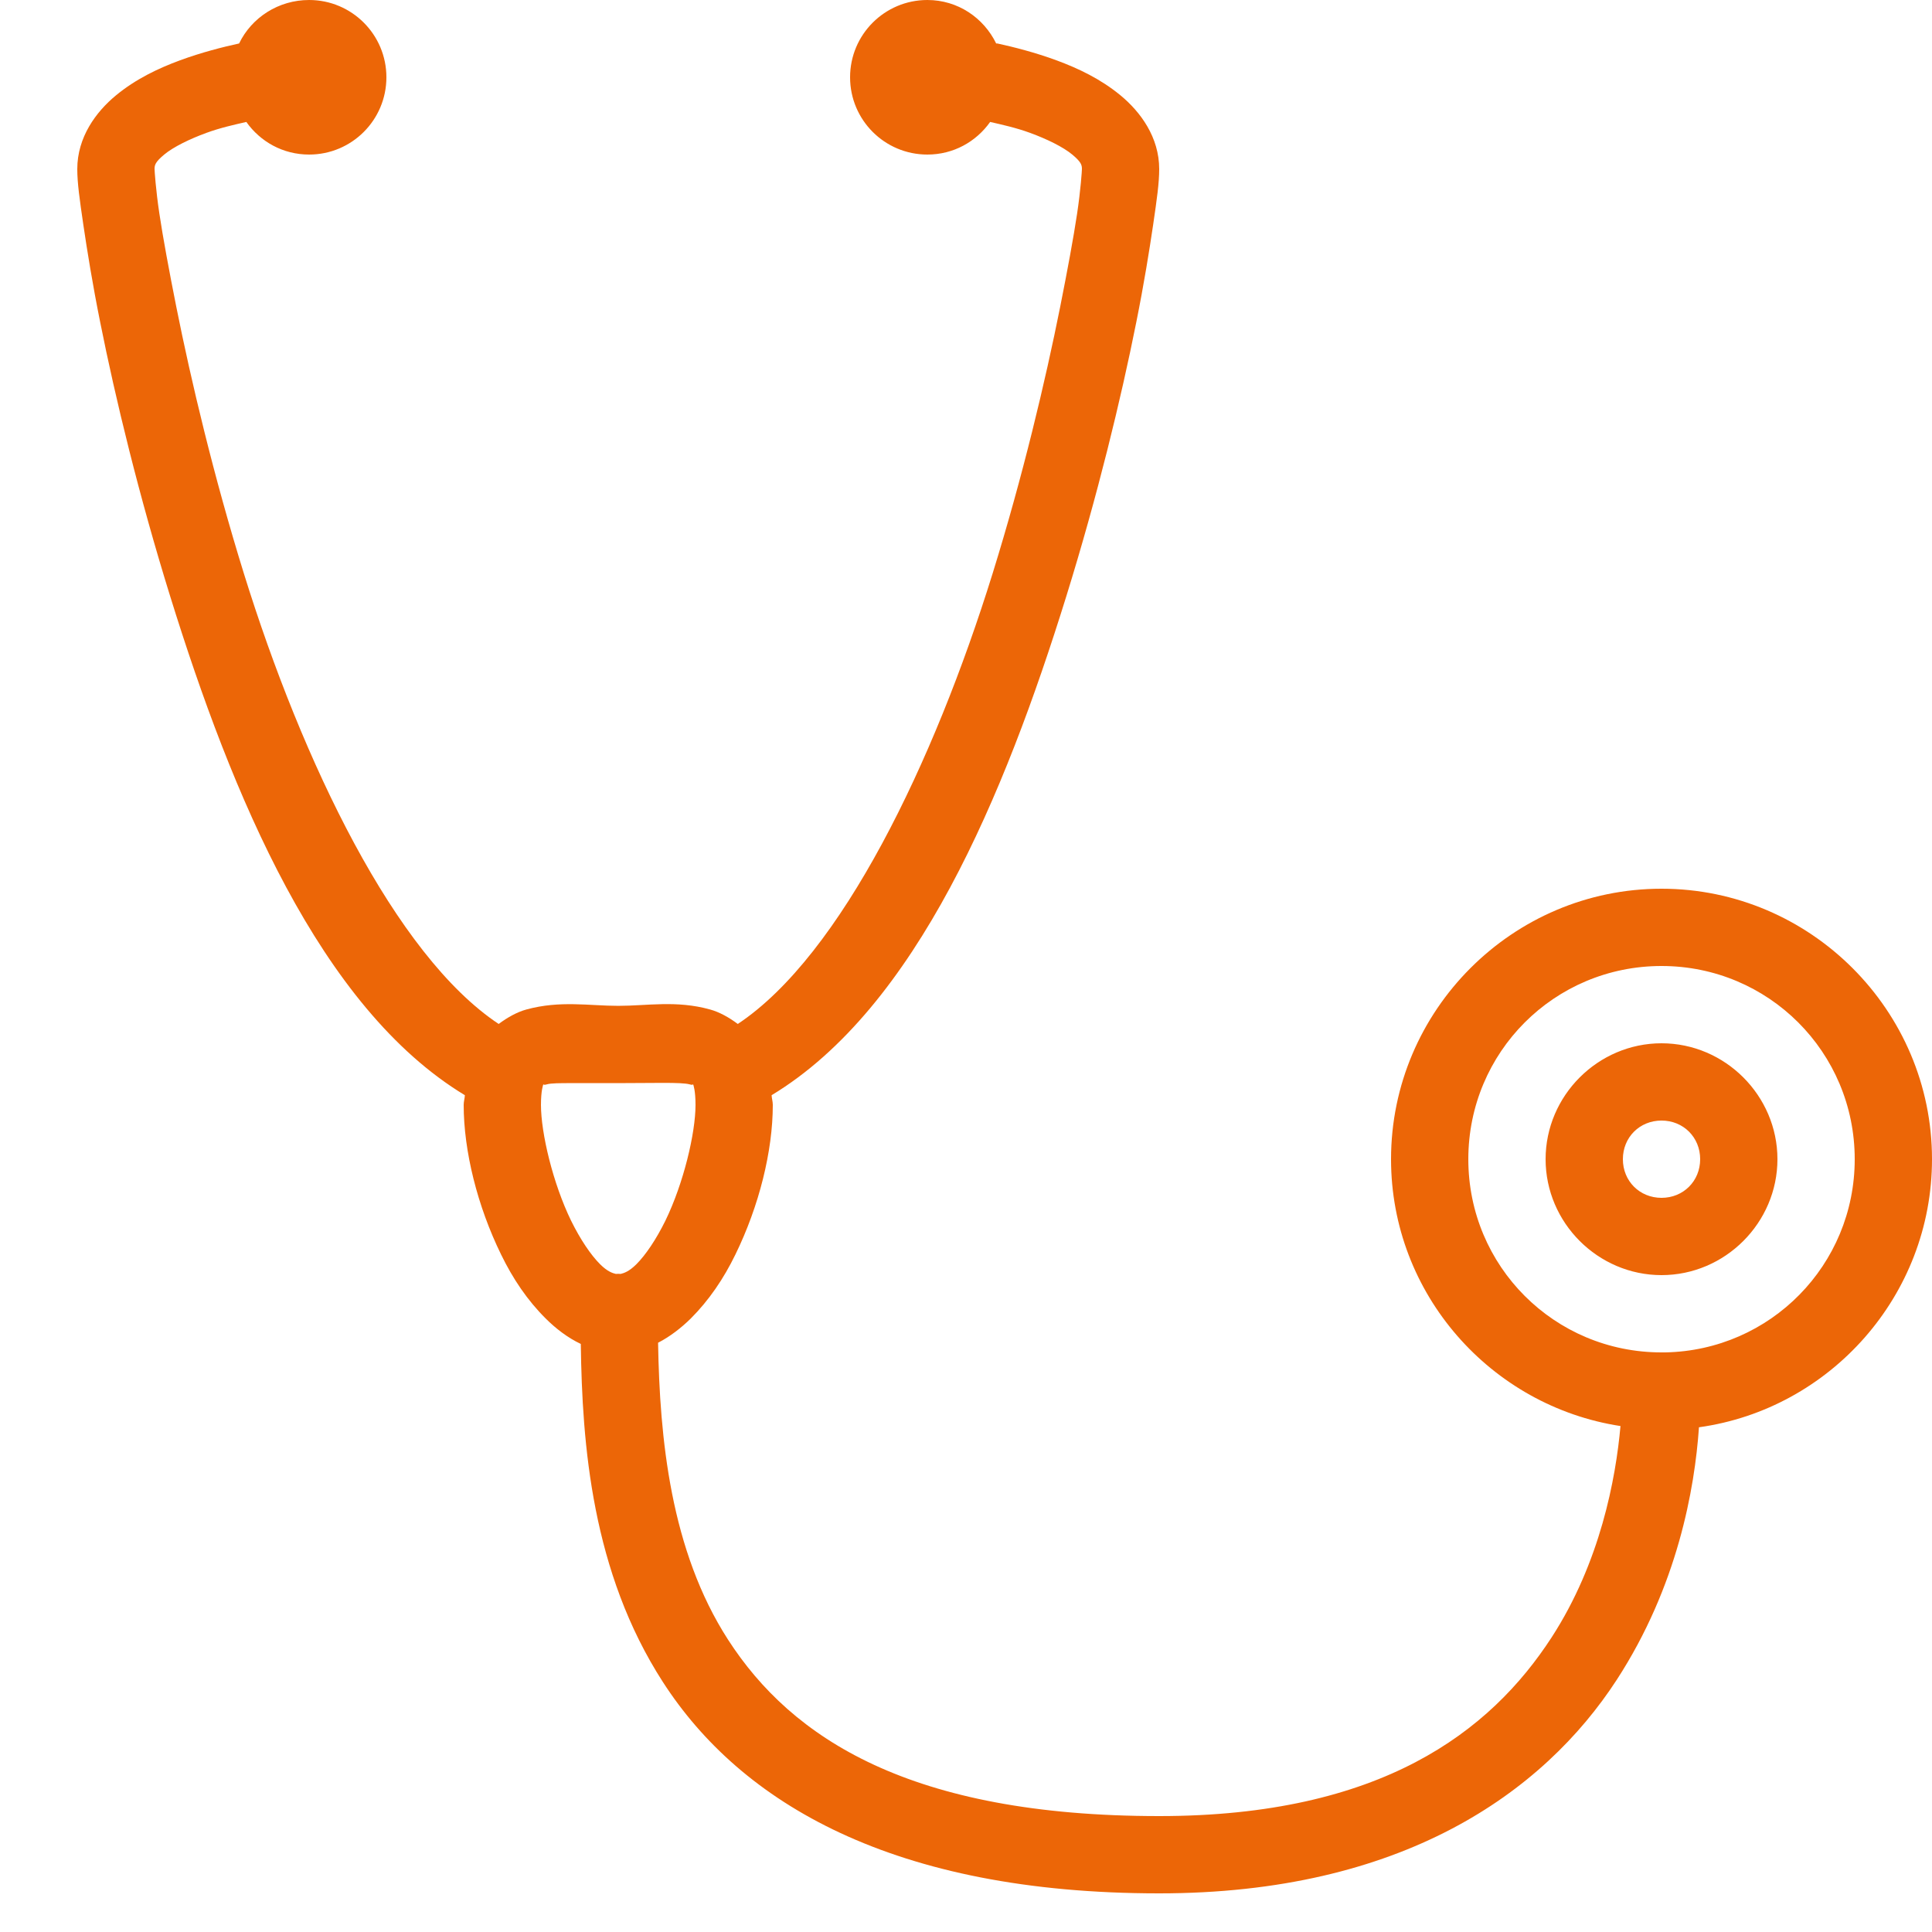 <svg width="50" height="50" viewBox="0 0 50 50" fill="none" xmlns="http://www.w3.org/2000/svg">
<path d="M8 0C7.207 0 6.512 0.453 6.188 1.125C5.773 1.215 5.219 1.355 4.656 1.562C4.094 1.77 3.516 2.043 3 2.469C2.484 2.895 2 3.551 2 4.375C2 4.734 2.059 5.148 2.156 5.812C2.254 6.477 2.395 7.355 2.594 8.344C2.988 10.32 3.598 12.836 4.406 15.438C6 20.57 8.277 26.074 12.031 28.344C12.027 28.426 12 28.508 12 28.594C12 29.789 12.355 31.215 12.969 32.469C13.273 33.094 13.648 33.652 14.125 34.125C14.379 34.379 14.691 34.621 15.031 34.781C15.066 37.383 15.316 40.68 17.156 43.531C19.176 46.664 23.117 49 30 49C36.266 49 39.934 46.41 41.844 43.469C43.414 41.051 43.859 38.531 43.969 36.938C47.367 36.465 50 33.527 50 30C50 26.148 46.852 23 43 23C39.145 23 36 26.148 36 30C36 33.492 38.586 36.391 41.938 36.906C41.816 38.27 41.414 40.434 40.156 42.375C38.566 44.824 35.734 47 30 47C23.551 47 20.488 44.984 18.844 42.438C17.348 40.121 17.074 37.215 17.031 34.75C17.344 34.59 17.637 34.359 17.875 34.125C18.348 33.652 18.727 33.094 19.031 32.469C19.645 31.215 20 29.789 20 28.594C20 28.508 19.973 28.426 19.969 28.344C23.723 26.074 26 20.57 27.594 15.438C28.402 12.836 29.012 10.32 29.406 8.344C29.605 7.355 29.746 6.477 29.844 5.812C29.941 5.148 30 4.734 30 4.375C30 3.551 29.516 2.895 29 2.469C28.484 2.043 27.906 1.77 27.344 1.562C26.781 1.355 26.227 1.215 25.812 1.125C25.793 1.121 25.801 1.129 25.781 1.125C25.457 0.461 24.789 0 24 0C22.895 0 22 0.895 22 2C22 3.105 22.895 4 24 4C24.676 4 25.262 3.668 25.625 3.156C25.934 3.227 26.293 3.305 26.656 3.438C27.094 3.598 27.516 3.805 27.75 4C27.984 4.195 28 4.273 28 4.375C28 4.414 27.969 4.906 27.875 5.531C27.781 6.156 27.629 6.977 27.438 7.938C27.055 9.855 26.469 12.328 25.688 14.844C24.176 19.711 21.777 24.719 19.094 26.5C18.863 26.328 18.617 26.191 18.375 26.125C17.504 25.883 16.754 26.031 16 26.031C15.246 26.031 14.496 25.887 13.625 26.125C13.383 26.191 13.137 26.328 12.906 26.5C10.223 24.719 7.824 19.711 6.312 14.844C5.531 12.328 4.945 9.855 4.562 7.938C4.371 6.977 4.219 6.156 4.125 5.531C4.031 4.906 4 4.414 4 4.375C4 4.273 4.016 4.195 4.25 4C4.484 3.805 4.906 3.598 5.344 3.438C5.707 3.305 6.066 3.227 6.375 3.156C6.738 3.668 7.324 4 8 4C9.105 4 10 3.105 10 2C10 0.895 9.105 0 8 0ZM43 25C45.77 25 48 27.23 48 30C48 32.738 45.82 34.949 43.094 35C43.062 35 43.031 35 43 35C40.227 35 38 32.77 38 30C38 27.23 40.227 25 43 25ZM43 27C41.355 27 40 28.355 40 30C40 31.645 41.355 33 43 33C44.645 33 46 31.645 46 30C46 28.355 44.645 27 43 27ZM14.812 28.031C15.133 28.031 15.551 28.031 16 28.031C16.902 28.031 17.629 28.004 17.844 28.062C17.953 28.094 17.93 28.051 17.938 28.062C17.945 28.074 18 28.227 18 28.594C18 29.324 17.691 30.625 17.219 31.594C16.98 32.078 16.711 32.477 16.469 32.719C16.277 32.91 16.145 32.949 16.062 32.969C16.02 32.965 15.98 32.965 15.938 32.969C15.855 32.949 15.723 32.91 15.531 32.719C15.289 32.477 15.02 32.078 14.781 31.594C14.309 30.625 14 29.324 14 28.594C14 28.227 14.055 28.074 14.062 28.062C14.07 28.051 14.047 28.094 14.156 28.062C14.266 28.031 14.492 28.031 14.812 28.031ZM43 29C43.566 29 44 29.434 44 30C44 30.566 43.566 31 43 31C42.434 31 42 30.566 42 30C42 29.434 42.434 29 43 29Z" fill="#EC6607"/>
</svg>
